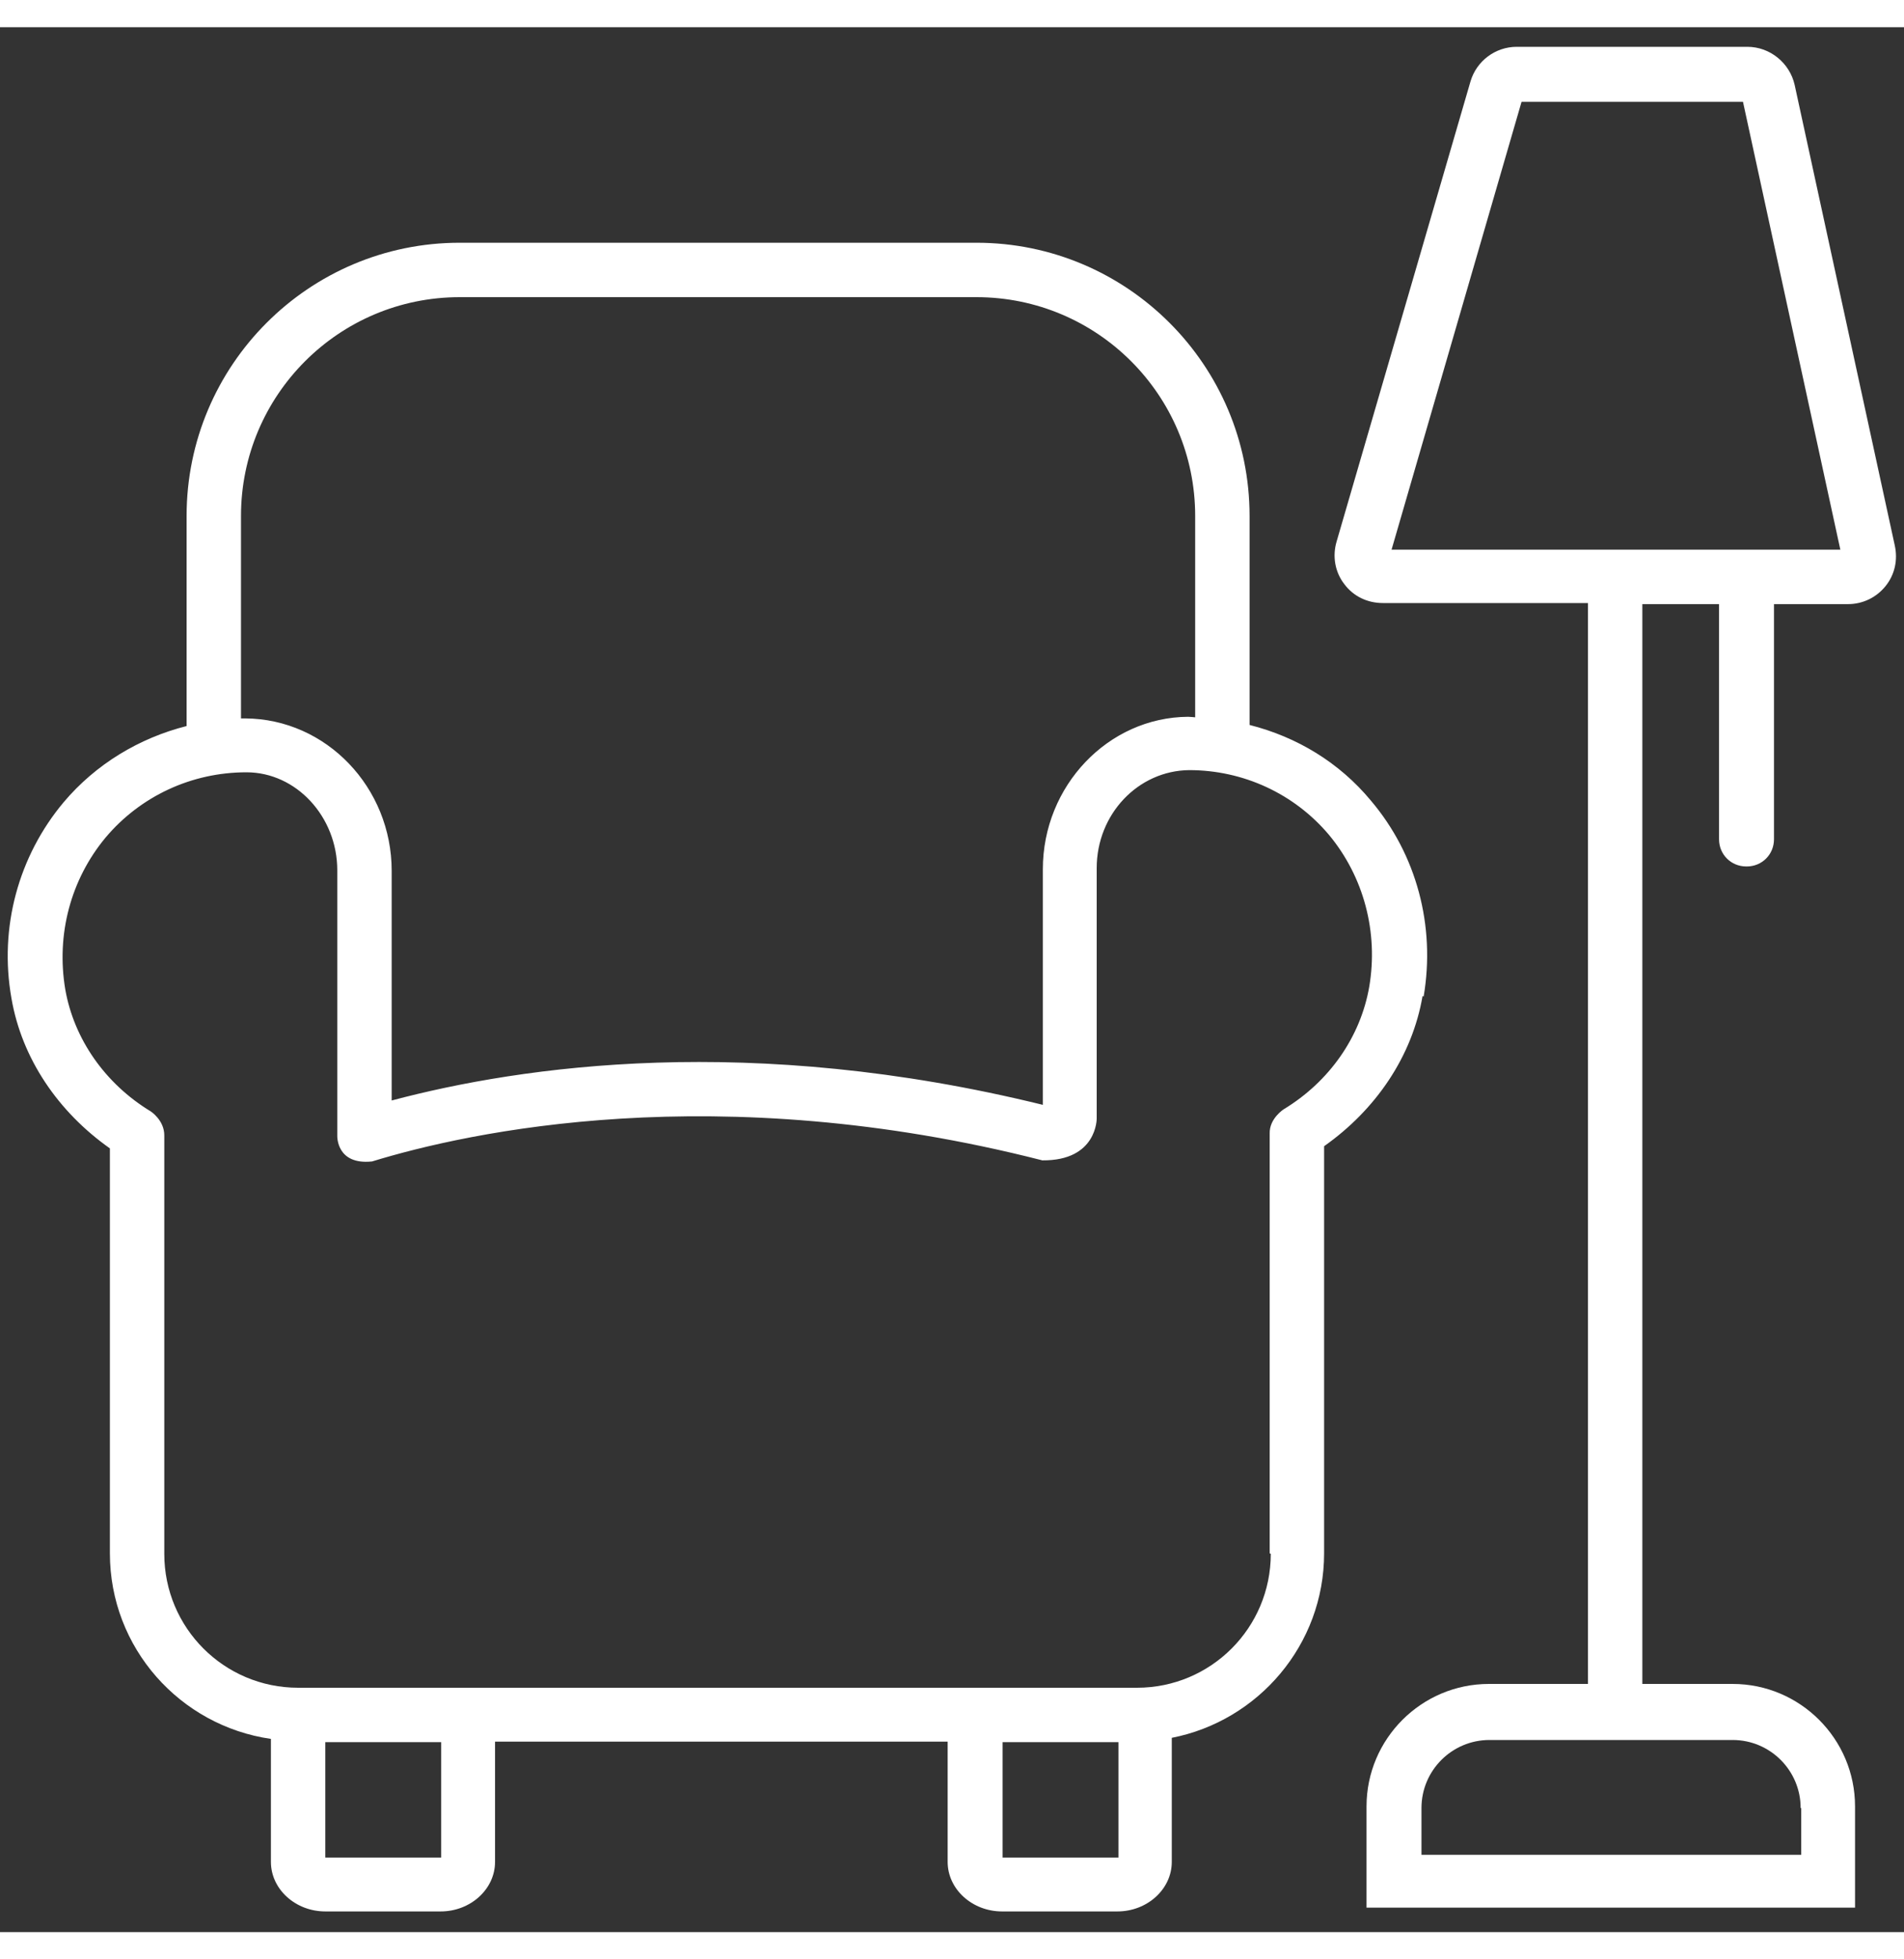 <?xml version="1.0" encoding="UTF-8"?>
<svg id="Layer_2" data-name="Layer 2" xmlns="http://www.w3.org/2000/svg" viewBox="0 0 35 35" height="36px">
  <rect x="0" y="0" width="35" height="35" fill="#333333" stroke="none"/>
  <defs>
    <style>
      .cls-1 {
        fill: #fff;
      }
    </style>
  </defs>
  <path class="cls-1" d="m32.11,15.42c.28,0,.5-.22.5-.5v-4.32h1.36c.27,0,.52-.12.69-.33.17-.21.23-.48.17-.75l-1.84-8.46c-.09-.4-.45-.7-.87-.7h-4.24c-.39,0-.74.26-.85.64l-2.46,8.45c-.08.27-.03.56.14.78.17.23.43.35.71.35h3.77v19.86h-1.82c-1.24,0-2.25,1.01-2.25,2.25v1.86h8.98v-1.86c0-1.24-1.01-2.25-2.25-2.25h-1.66V10.6h1.41v4.32c0,.28.22.5.5.5Zm1,17.3v.86h-6.98v-.86c0-.69.56-1.25,1.25-1.25h4.47c.69,0,1.25.56,1.25,1.25ZM27.97,1.37h4.07l1.79,8.23h-8.25l2.39-8.23Z"/>
  <path class="cls-1" d="m26.17,17.81c.22-1.3-.13-2.61-.97-3.6-.58-.7-1.36-1.17-2.23-1.39v-3.84c0-2.77-2.25-5.02-5.02-5.02h-9.5c-2.77,0-5.02,2.25-5.02,5.02v3.86c-.87.22-1.67.7-2.26,1.4-.83.99-1.19,2.3-.96,3.6.19,1.11.86,2.09,1.81,2.76v7.44c0,1.74,1.29,3.17,2.96,3.41v2.26c0,.5.45.91,1,.91h2.12c.55,0,1-.41,1-.91v-2.21h8.32v2.21c0,.5.45.91,1,.91h2.12c.55,0,1-.41,1-.91v-2.28c1.59-.31,2.8-1.71,2.8-3.39v-7.48c.95-.67,1.62-1.65,1.81-2.76ZM4.43,8.98c0-2.22,1.8-4.02,4.02-4.02h9.5c2.22,0,4.02,1.8,4.02,4.02v3.7s-.09-.01-.13-.01c-1.47.01-2.67,1.27-2.67,2.8v4.33c-5.37-1.32-9.56-.72-11.97-.08v-4.22c0-1.53-1.2-2.79-2.69-2.8-.03,0-.05,0-.08,0v-3.72Zm3.68,24.65h-2.13v-2.12h2.13v2.12Zm12.45,0h-2.13v-2.12h2.13v2.12h0Zm2.8-5.58c0,1.36-1.1,2.46-2.46,2.46H5.48c-1.36,0-2.46-1.1-2.46-2.46v-7.69h0c0-.28-.25-.44-.25-.44h0c-.84-.51-1.41-1.33-1.57-2.24-.17-1.01.1-2.02.74-2.79.64-.76,1.58-1.2,2.59-1.2.92,0,1.67.82,1.67,1.8v4.88h0s-.02.54.64.47h0s0,0,0,0c1.76-.54,6.33-1.55,12.32-.02,1.01.01,1-.77,1-.77v-4.6c0-.99.76-1.79,1.7-1.8.99,0,1.93.43,2.57,1.19.64.77.91,1.79.74,2.79-.16.92-.73,1.74-1.57,2.25,0,0-.27.17-.26.45v.08s0,7.63,0,7.63Z"/>
</svg>